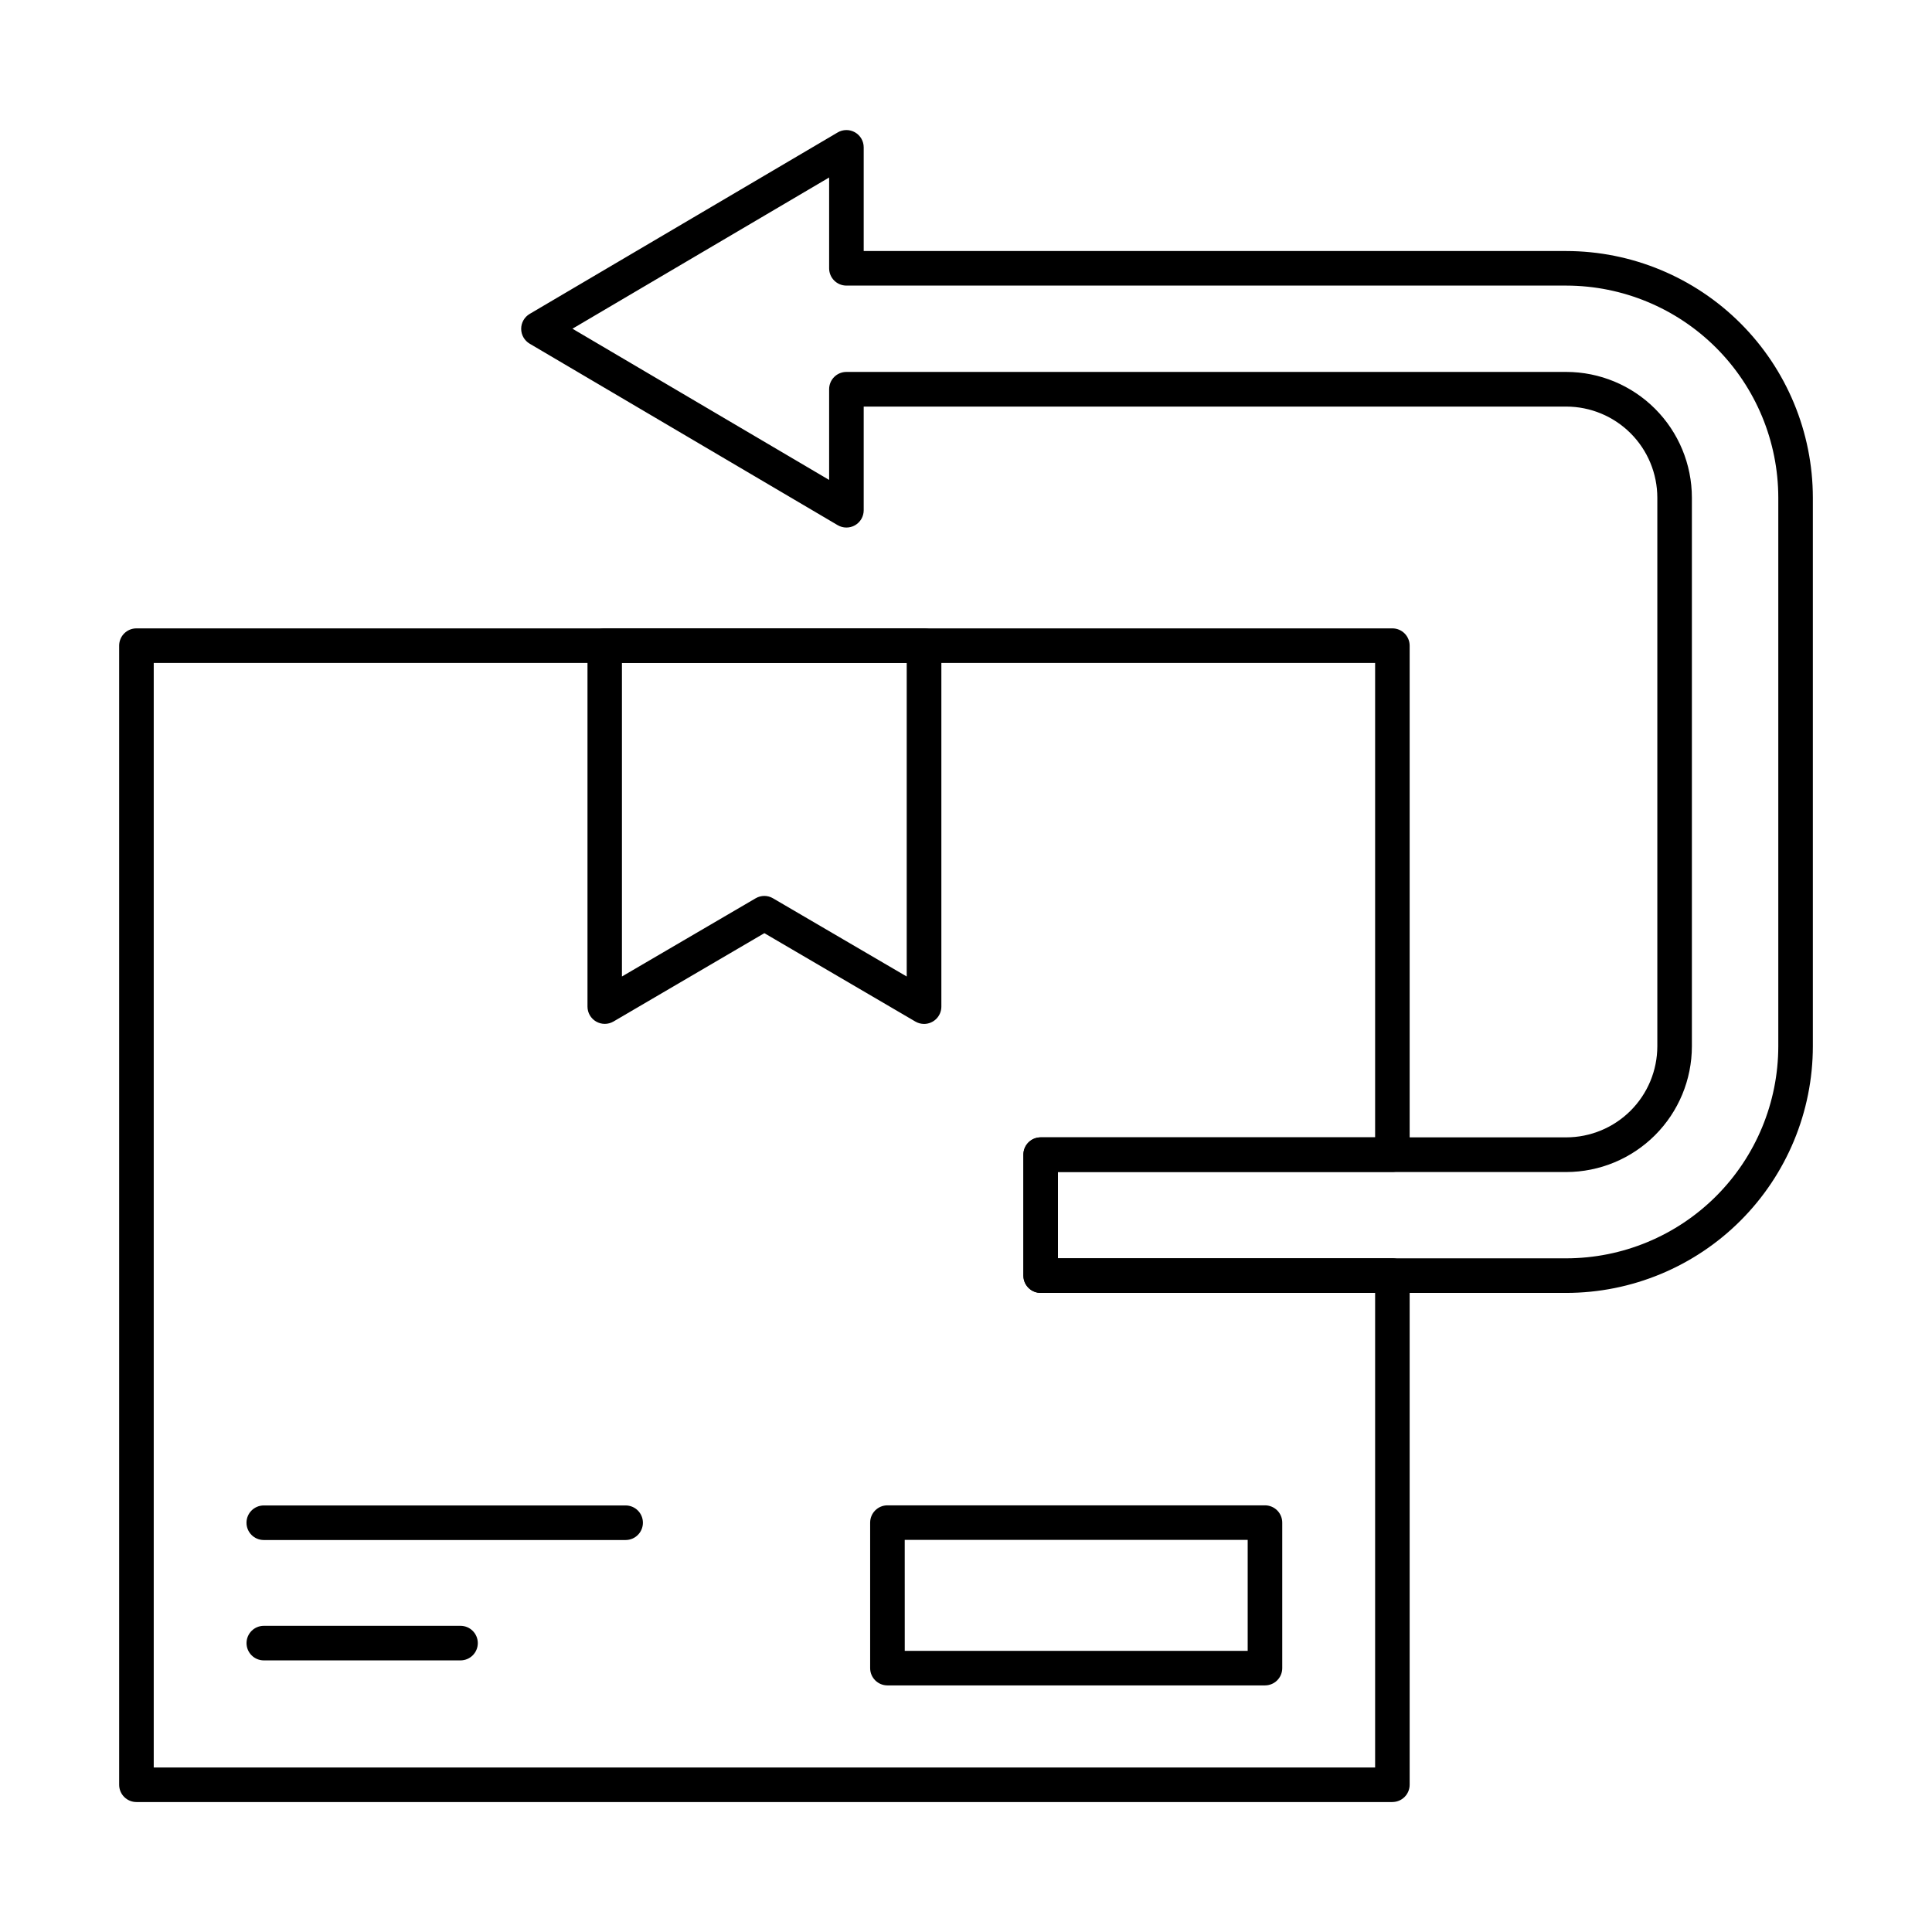 <?xml version="1.0" encoding="UTF-8"?>
<!-- Uploaded to: ICON Repo, www.iconrepo.com, Generator: ICON Repo Mixer Tools -->
<svg fill="#000000" width="800px" height="800px" version="1.1" viewBox="144 144 512 512" xmlns="http://www.w3.org/2000/svg">
 <g>
  <path d="m512.99 621.56h-332.83c-2.531 0-4.582-2.051-4.582-4.578v-301.88c0-2.527 2.051-4.578 4.582-4.578h332.83c1.215 0 2.379 0.48 3.238 1.34 0.859 0.859 1.344 2.023 1.344 3.238v134.88c0 1.215-0.484 2.383-1.344 3.242-0.859 0.855-2.023 1.34-3.238 1.34h-88.625v22.902l88.625-0.004c1.215 0 2.379 0.484 3.238 1.344 0.859 0.859 1.344 2.023 1.344 3.238v134.93c0 1.215-0.484 2.379-1.344 3.238-0.859 0.859-2.023 1.34-3.238 1.34zm-328.25-9.16h323.68v-125.77h-88.625c-2.531 0-4.582-2.047-4.582-4.578v-32.062c0-2.527 2.051-4.578 4.582-4.578h88.625v-125.72h-323.68z"/>
  <path d="m388.89 415.35c-0.812 0-1.609-0.215-2.312-0.629l-40.016-23.422-40 23.422c-1.418 0.816-3.16 0.82-4.574 0.004-1.418-0.816-2.293-2.324-2.297-3.957v-95.676c0-2.531 2.051-4.582 4.578-4.582h84.621c1.215 0 2.383 0.484 3.242 1.344 0.855 0.855 1.34 2.023 1.34 3.238v95.68-0.004c0 1.215-0.484 2.379-1.34 3.238-0.859 0.859-2.027 1.344-3.242 1.344zm-42.328-33.922c0.805 0.004 1.598 0.219 2.289 0.629l35.438 20.727v-83.113h-75.469v83.109l35.438-20.727-0.004 0.004c0.699-0.414 1.496-0.629 2.309-0.629z"/>
  <path d="m309.8 552.12h-95.895c-2.531 0-4.582-2.051-4.582-4.582 0-2.527 2.051-4.578 4.582-4.578h95.895c2.527 0 4.578 2.051 4.578 4.578 0 2.531-2.051 4.582-4.578 4.582z"/>
  <path d="m266.04 584.02h-52.125c-2.531 0-4.582-2.051-4.582-4.578 0-2.531 2.051-4.582 4.582-4.582h52.125c2.531 0 4.582 2.051 4.582 4.582 0 2.527-2.051 4.578-4.582 4.578z"/>
  <path d="m479.23 590.65h-100.05c-2.531 0-4.582-2.051-4.582-4.578v-38.559c0-2.531 2.051-4.582 4.582-4.582h100.05c1.215 0 2.379 0.484 3.238 1.34 0.859 0.859 1.34 2.027 1.34 3.242v38.559c0 1.215-0.48 2.379-1.34 3.238s-2.023 1.34-3.238 1.34zm-95.461-9.16h90.879v-29.398h-90.887z"/>
  <path d="m559.07 486.63h-139.28c-2.531 0-4.582-2.047-4.582-4.578v-32.062c0-2.527 2.051-4.578 4.582-4.578h139.28c6.398-0.008 12.531-2.551 17.059-7.078 4.523-4.523 7.07-10.66 7.078-17.059v-145.39c-0.008-6.398-2.555-12.535-7.078-17.059-4.527-4.527-10.66-7.07-17.059-7.078h-186.18v27.48c0 1.641-0.879 3.16-2.309 3.977-1.426 0.812-3.18 0.801-4.598-0.035l-81.617-48.09c-1.395-0.824-2.25-2.324-2.25-3.945 0-1.617 0.855-3.117 2.25-3.941l81.617-48.09c1.418-0.836 3.172-0.848 4.598-0.035 1.43 0.816 2.309 2.332 2.309 3.977v27.48h186.18c17.328 0.02 33.938 6.914 46.191 19.164 12.254 12.254 19.145 28.867 19.164 46.195v145.42c-0.023 17.324-6.918 33.93-19.172 46.18-12.25 12.246-28.859 19.137-46.184 19.152zm-134.7-9.16h134.7c14.898-0.016 29.184-5.941 39.719-16.477 10.535-10.535 16.461-24.82 16.477-39.719v-145.39c-0.016-14.898-5.941-29.184-16.477-39.719s-24.82-16.461-39.719-16.48h-190.76c-2.531 0-4.582-2.051-4.582-4.578v-24.07l-68.02 40.074 68.02 40.074v-24.047 0.004c0-2.527 2.051-4.578 4.582-4.578h190.76c8.832 0.008 17.297 3.523 23.539 9.77 6.246 6.25 9.754 14.719 9.758 23.551v145.42c-0.012 8.828-3.523 17.289-9.766 23.531-6.242 6.242-14.703 9.754-23.531 9.766h-134.7z"/>
 </g>
</svg>